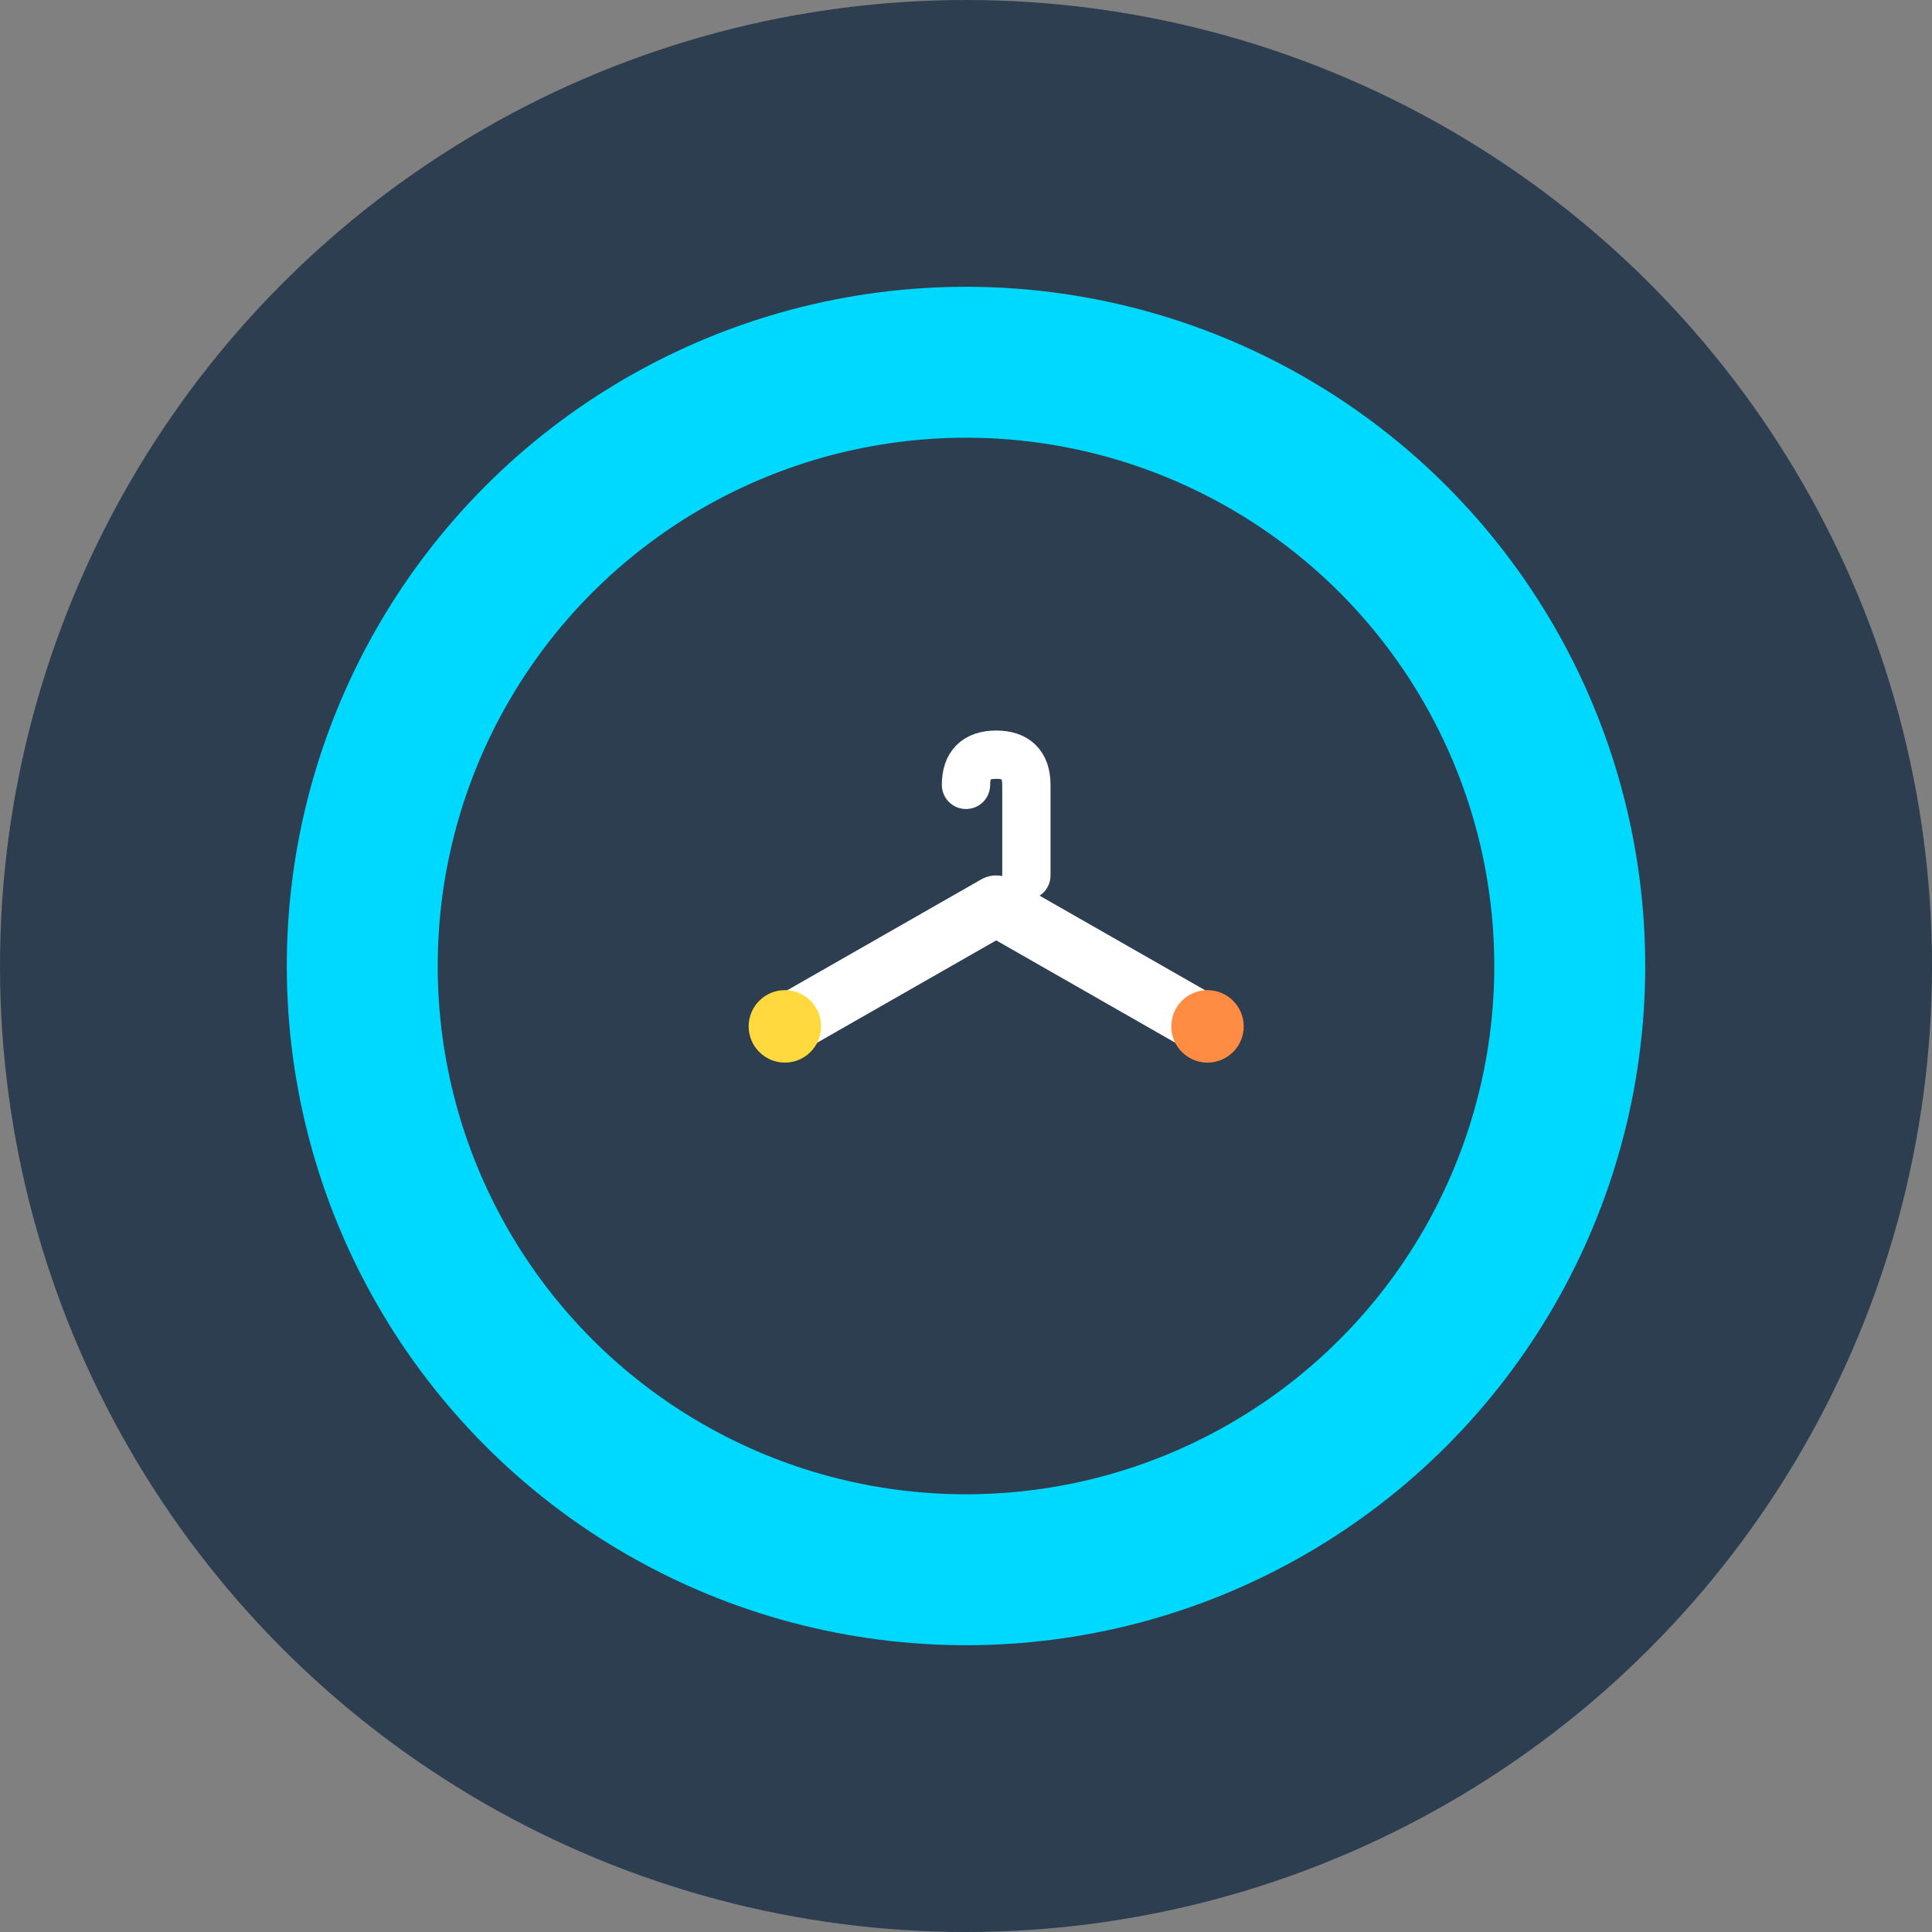 <svg width="32" height="32" viewBox="0 0 32 32" xmlns="http://www.w3.org/2000/svg">
  <rect x="0" y="0" width="32" height="32" fill="#808080" stroke="none"/>
  <!-- Background circle -->
  <circle cx="16" cy="16" r="16" fill="#2C3E50"/>
  
  <!-- The "O" -->
  <circle cx="16" cy="16" r="10" fill="none" stroke="#00D9FF" stroke-width="2.5"/>
  
  <!-- Hanger inside the O -->
  <g transform="translate(11, 12)">
    <!-- Hanger hook -->
    <path d="M 5 1 Q 5 0.5, 5.5 0.5 Q 6 0.5, 6 1 L 6 2.5" 
          stroke="#fff" 
          stroke-width="0.8" 
          fill="none" 
          stroke-linecap="round"/>
    
    <!-- Hanger bar -->
    <path d="M 2 5 L 5.5 3 L 9 5" 
          stroke="#fff" 
          stroke-width="1" 
          fill="none" 
          stroke-linecap="round" 
          stroke-linejoin="round"/>
    
    <!-- Accent dots -->
    <circle cx="2" cy="5" r="0.6" fill="#FFD93D"/>
    <circle cx="9" cy="5" r="0.6" fill="#FF8C42"/>
  </g>
</svg>
